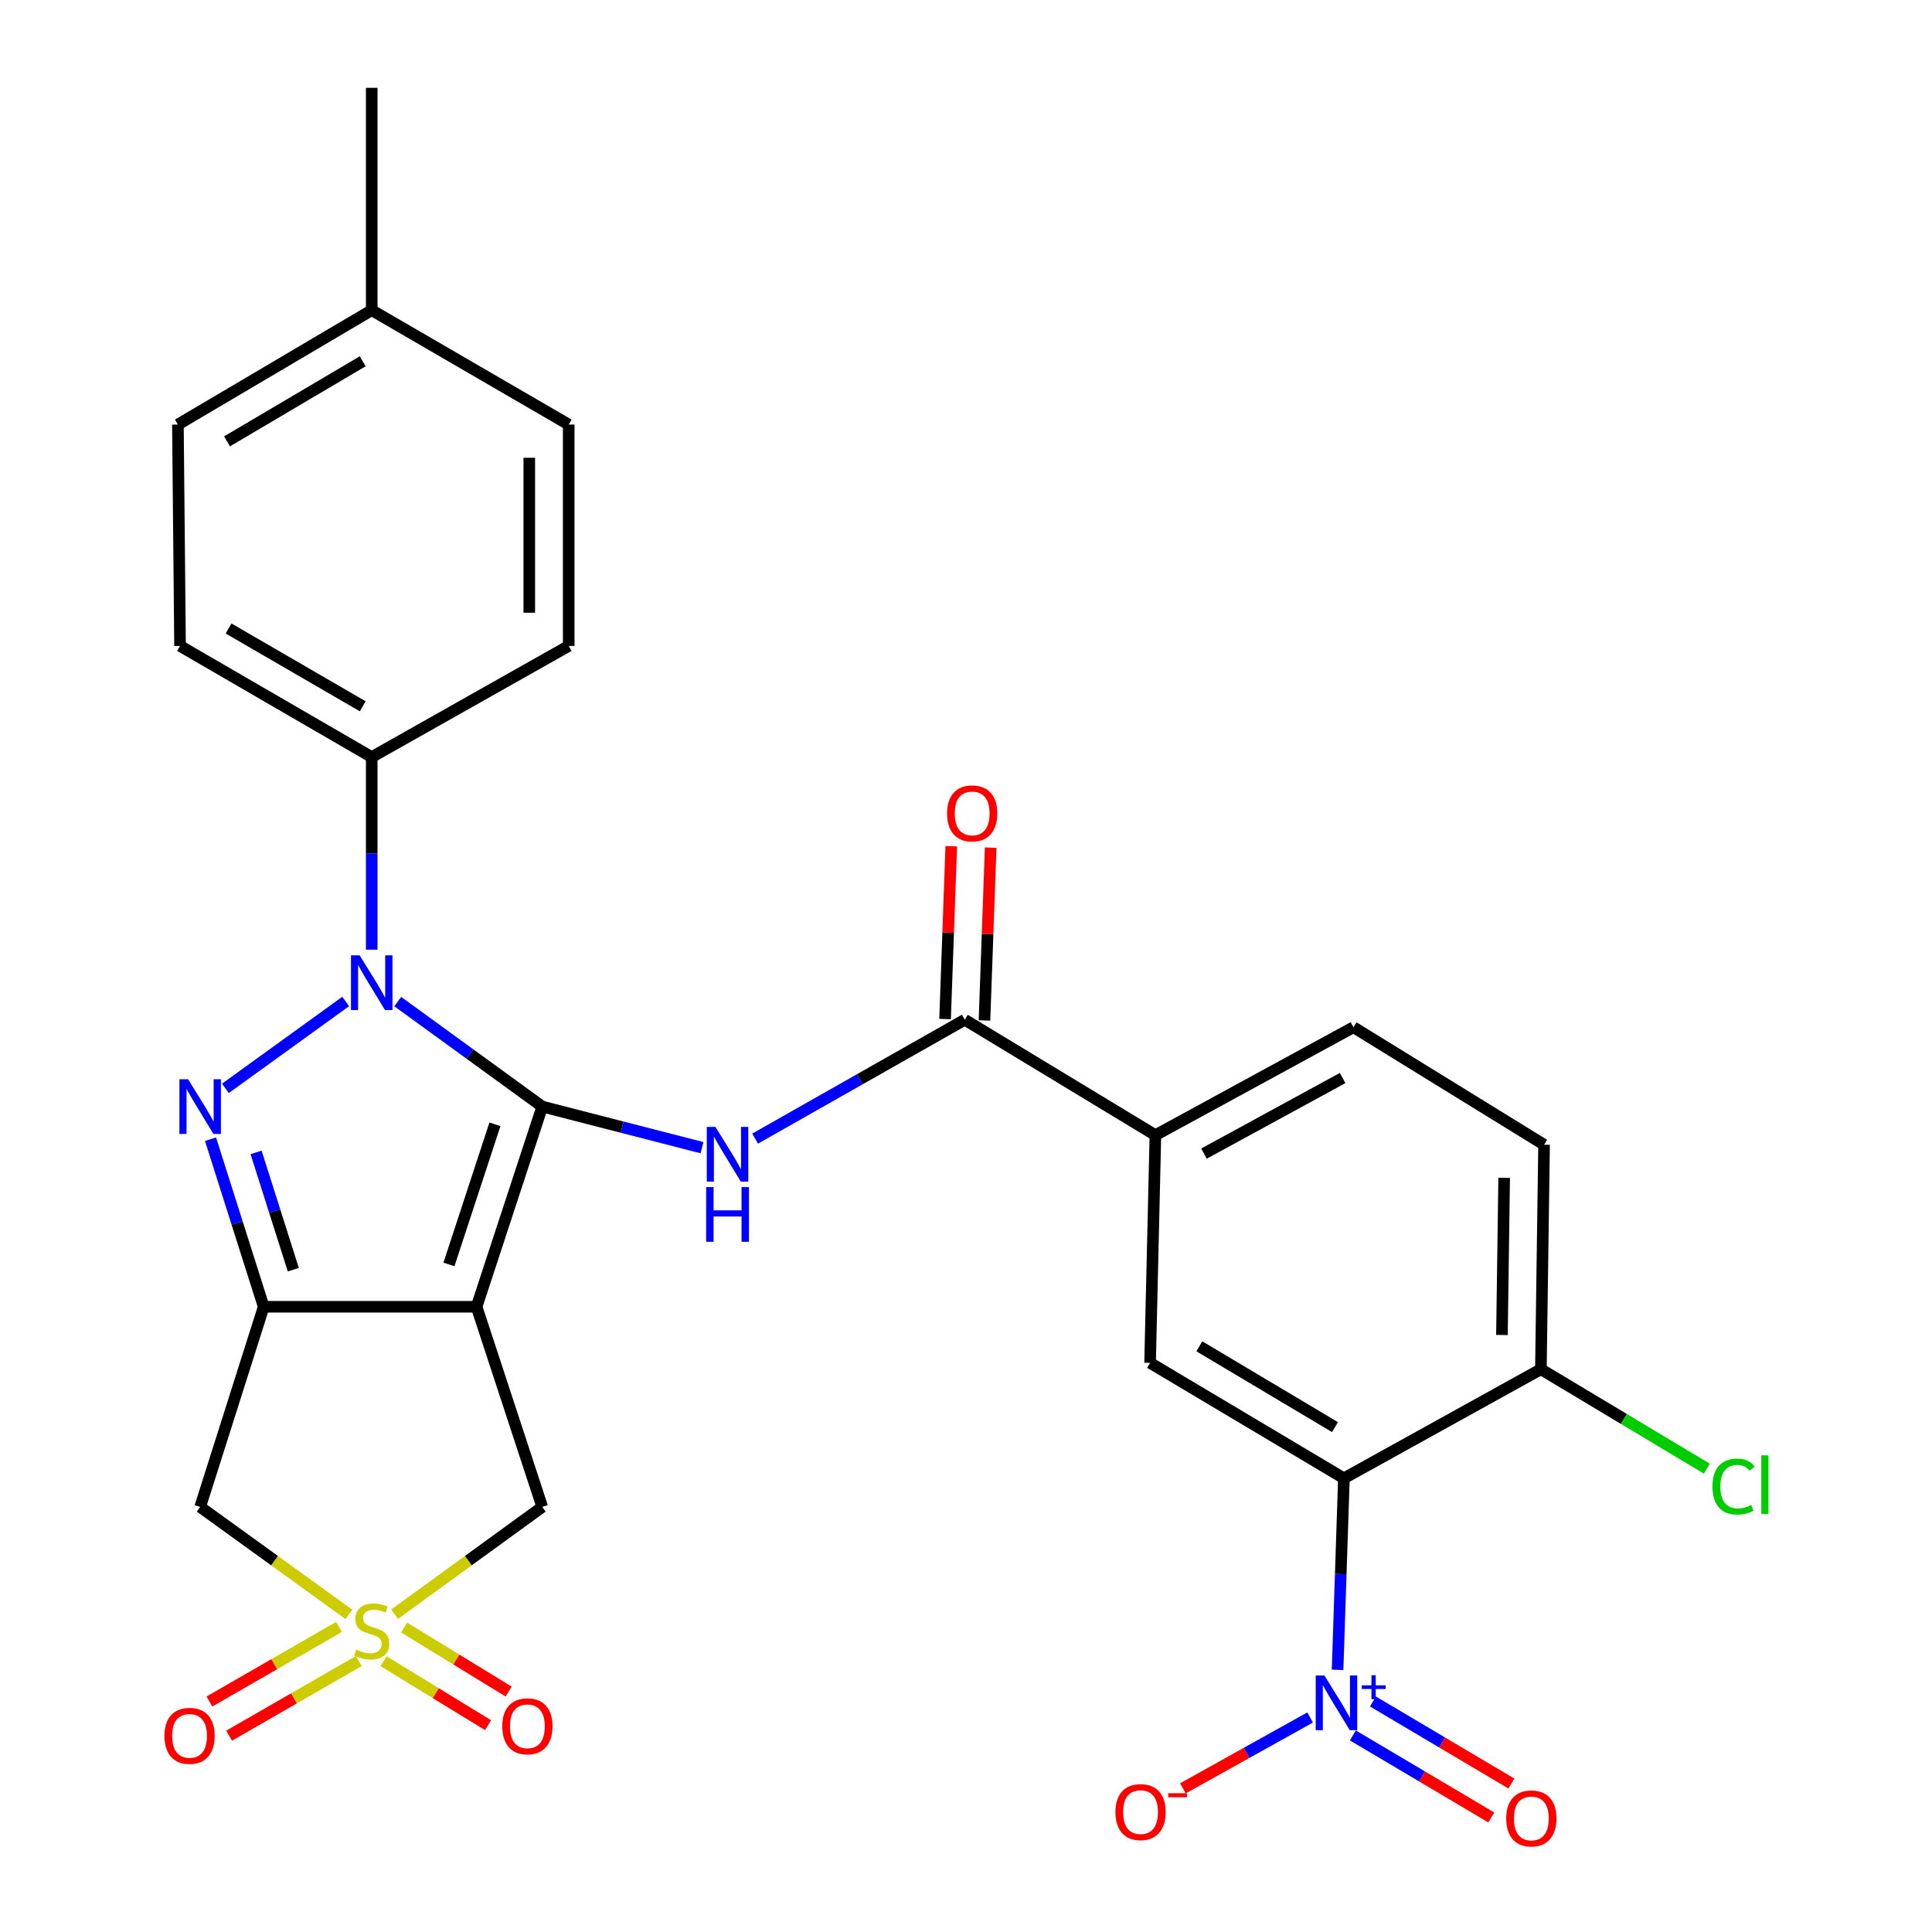 <?xml version='1.0' encoding='iso-8859-1'?>
<svg version='1.1' baseProfile='full'
              xmlns='http://www.w3.org/2000/svg'
                      xmlns:rdkit='http://www.rdkit.org/xml'
                      xmlns:xlink='http://www.w3.org/1999/xlink'
                  xml:space='preserve'
width='1000px' height='1000px' viewBox='0 0 1000 1000'>
<!-- END OF HEADER -->
<rect style='opacity:1.0;fill:#FFFFFF;stroke:none' width='1000' height='1000' x='0' y='0'> </rect>
<path class='bond-0' d='M 280.673,572.766 L 246.668,676.38' style='fill:none;fill-rule:evenodd;stroke:#000000;stroke-width:6px;stroke-linecap:butt;stroke-linejoin:miter;stroke-opacity:1' />
<path class='bond-0' d='M 256.18,581.944 L 232.377,654.474' style='fill:none;fill-rule:evenodd;stroke:#000000;stroke-width:6px;stroke-linecap:butt;stroke-linejoin:miter;stroke-opacity:1' />
<path class='bond-1' d='M 280.673,572.766 L 243.271,545.592' style='fill:none;fill-rule:evenodd;stroke:#000000;stroke-width:6px;stroke-linecap:butt;stroke-linejoin:miter;stroke-opacity:1' />
<path class='bond-1' d='M 243.271,545.592 L 205.868,518.418' style='fill:none;fill-rule:evenodd;stroke:#0000FF;stroke-width:6px;stroke-linecap:butt;stroke-linejoin:miter;stroke-opacity:1' />
<path class='bond-5' d='M 280.673,572.766 L 322.017,583.403' style='fill:none;fill-rule:evenodd;stroke:#000000;stroke-width:6px;stroke-linecap:butt;stroke-linejoin:miter;stroke-opacity:1' />
<path class='bond-5' d='M 322.017,583.403 L 363.361,594.039' style='fill:none;fill-rule:evenodd;stroke:#0000FF;stroke-width:6px;stroke-linecap:butt;stroke-linejoin:miter;stroke-opacity:1' />
<path class='bond-2' d='M 246.668,676.38 L 136.489,676.38' style='fill:none;fill-rule:evenodd;stroke:#000000;stroke-width:6px;stroke-linecap:butt;stroke-linejoin:miter;stroke-opacity:1' />
<path class='bond-10' d='M 246.668,676.38 L 280.673,779.983' style='fill:none;fill-rule:evenodd;stroke:#000000;stroke-width:6px;stroke-linecap:butt;stroke-linejoin:miter;stroke-opacity:1' />
<path class='bond-3' d='M 178.922,518.369 L 116.669,563.331' style='fill:none;fill-rule:evenodd;stroke:#0000FF;stroke-width:6px;stroke-linecap:butt;stroke-linejoin:miter;stroke-opacity:1' />
<path class='bond-13' d='M 192.401,491.555 L 192.401,441.711' style='fill:none;fill-rule:evenodd;stroke:#0000FF;stroke-width:6px;stroke-linecap:butt;stroke-linejoin:miter;stroke-opacity:1' />
<path class='bond-13' d='M 192.401,441.711 L 192.401,391.867' style='fill:none;fill-rule:evenodd;stroke:#000000;stroke-width:6px;stroke-linecap:butt;stroke-linejoin:miter;stroke-opacity:1' />
<path class='bond-8' d='M 136.489,676.38 L 103.606,779.983' style='fill:none;fill-rule:evenodd;stroke:#000000;stroke-width:6px;stroke-linecap:butt;stroke-linejoin:miter;stroke-opacity:1' />
<path class='bond-29' d='M 136.489,676.38 L 122.726,633.012' style='fill:none;fill-rule:evenodd;stroke:#000000;stroke-width:6px;stroke-linecap:butt;stroke-linejoin:miter;stroke-opacity:1' />
<path class='bond-29' d='M 122.726,633.012 L 108.963,589.644' style='fill:none;fill-rule:evenodd;stroke:#0000FF;stroke-width:6px;stroke-linecap:butt;stroke-linejoin:miter;stroke-opacity:1' />
<path class='bond-29' d='M 151.814,657.196 L 142.18,626.838' style='fill:none;fill-rule:evenodd;stroke:#000000;stroke-width:6px;stroke-linecap:butt;stroke-linejoin:miter;stroke-opacity:1' />
<path class='bond-29' d='M 142.18,626.838 L 132.545,596.48' style='fill:none;fill-rule:evenodd;stroke:#0000FF;stroke-width:6px;stroke-linecap:butt;stroke-linejoin:miter;stroke-opacity:1' />
<path class='bond-4' d='M 204.208,835.537 L 242.441,807.76' style='fill:none;fill-rule:evenodd;stroke:#CCCC00;stroke-width:6px;stroke-linecap:butt;stroke-linejoin:miter;stroke-opacity:1' />
<path class='bond-4' d='M 242.441,807.76 L 280.673,779.983' style='fill:none;fill-rule:evenodd;stroke:#000000;stroke-width:6px;stroke-linecap:butt;stroke-linejoin:miter;stroke-opacity:1' />
<path class='bond-14' d='M 198.514,859.824 L 225.566,876.389' style='fill:none;fill-rule:evenodd;stroke:#CCCC00;stroke-width:6px;stroke-linecap:butt;stroke-linejoin:miter;stroke-opacity:1' />
<path class='bond-14' d='M 225.566,876.389 L 252.619,892.953' style='fill:none;fill-rule:evenodd;stroke:#FF0000;stroke-width:6px;stroke-linecap:butt;stroke-linejoin:miter;stroke-opacity:1' />
<path class='bond-14' d='M 209.172,842.418 L 236.224,858.982' style='fill:none;fill-rule:evenodd;stroke:#CCCC00;stroke-width:6px;stroke-linecap:butt;stroke-linejoin:miter;stroke-opacity:1' />
<path class='bond-14' d='M 236.224,858.982 L 263.277,875.547' style='fill:none;fill-rule:evenodd;stroke:#FF0000;stroke-width:6px;stroke-linecap:butt;stroke-linejoin:miter;stroke-opacity:1' />
<path class='bond-15' d='M 175.509,842.064 L 141.958,861.38' style='fill:none;fill-rule:evenodd;stroke:#CCCC00;stroke-width:6px;stroke-linecap:butt;stroke-linejoin:miter;stroke-opacity:1' />
<path class='bond-15' d='M 141.958,861.38 L 108.406,880.696' style='fill:none;fill-rule:evenodd;stroke:#FF0000;stroke-width:6px;stroke-linecap:butt;stroke-linejoin:miter;stroke-opacity:1' />
<path class='bond-15' d='M 185.692,859.752 L 152.141,879.068' style='fill:none;fill-rule:evenodd;stroke:#CCCC00;stroke-width:6px;stroke-linecap:butt;stroke-linejoin:miter;stroke-opacity:1' />
<path class='bond-15' d='M 152.141,879.068 L 118.589,898.384' style='fill:none;fill-rule:evenodd;stroke:#FF0000;stroke-width:6px;stroke-linecap:butt;stroke-linejoin:miter;stroke-opacity:1' />
<path class='bond-30' d='M 180.582,835.579 L 142.094,807.781' style='fill:none;fill-rule:evenodd;stroke:#CCCC00;stroke-width:6px;stroke-linecap:butt;stroke-linejoin:miter;stroke-opacity:1' />
<path class='bond-30' d='M 142.094,807.781 L 103.606,779.983' style='fill:none;fill-rule:evenodd;stroke:#000000;stroke-width:6px;stroke-linecap:butt;stroke-linejoin:miter;stroke-opacity:1' />
<path class='bond-9' d='M 390.846,589.349 L 445.105,558.584' style='fill:none;fill-rule:evenodd;stroke:#0000FF;stroke-width:6px;stroke-linecap:butt;stroke-linejoin:miter;stroke-opacity:1' />
<path class='bond-9' d='M 445.105,558.584 L 499.365,527.819' style='fill:none;fill-rule:evenodd;stroke:#000000;stroke-width:6px;stroke-linecap:butt;stroke-linejoin:miter;stroke-opacity:1' />
<path class='bond-6' d='M 692.327,864.308 L 693.966,814.741' style='fill:none;fill-rule:evenodd;stroke:#0000FF;stroke-width:6px;stroke-linecap:butt;stroke-linejoin:miter;stroke-opacity:1' />
<path class='bond-6' d='M 693.966,814.741 L 695.606,765.174' style='fill:none;fill-rule:evenodd;stroke:#000000;stroke-width:6px;stroke-linecap:butt;stroke-linejoin:miter;stroke-opacity:1' />
<path class='bond-17' d='M 678.12,888.972 L 645.195,907.308' style='fill:none;fill-rule:evenodd;stroke:#0000FF;stroke-width:6px;stroke-linecap:butt;stroke-linejoin:miter;stroke-opacity:1' />
<path class='bond-17' d='M 645.195,907.308 L 612.271,925.644' style='fill:none;fill-rule:evenodd;stroke:#FF0000;stroke-width:6px;stroke-linecap:butt;stroke-linejoin:miter;stroke-opacity:1' />
<path class='bond-18' d='M 700.231,898.254 L 736.058,919.48' style='fill:none;fill-rule:evenodd;stroke:#0000FF;stroke-width:6px;stroke-linecap:butt;stroke-linejoin:miter;stroke-opacity:1' />
<path class='bond-18' d='M 736.058,919.48 L 771.886,940.707' style='fill:none;fill-rule:evenodd;stroke:#FF0000;stroke-width:6px;stroke-linecap:butt;stroke-linejoin:miter;stroke-opacity:1' />
<path class='bond-18' d='M 710.635,880.694 L 746.462,901.921' style='fill:none;fill-rule:evenodd;stroke:#0000FF;stroke-width:6px;stroke-linecap:butt;stroke-linejoin:miter;stroke-opacity:1' />
<path class='bond-18' d='M 746.462,901.921 L 782.289,923.147' style='fill:none;fill-rule:evenodd;stroke:#FF0000;stroke-width:6px;stroke-linecap:butt;stroke-linejoin:miter;stroke-opacity:1' />
<path class='bond-7' d='M 695.606,765.174 L 595.28,705.419' style='fill:none;fill-rule:evenodd;stroke:#000000;stroke-width:6px;stroke-linecap:butt;stroke-linejoin:miter;stroke-opacity:1' />
<path class='bond-7' d='M 691.001,738.676 L 620.773,696.847' style='fill:none;fill-rule:evenodd;stroke:#000000;stroke-width:6px;stroke-linecap:butt;stroke-linejoin:miter;stroke-opacity:1' />
<path class='bond-32' d='M 695.606,765.174 L 797.565,708.707' style='fill:none;fill-rule:evenodd;stroke:#000000;stroke-width:6px;stroke-linecap:butt;stroke-linejoin:miter;stroke-opacity:1' />
<path class='bond-12' d='M 499.365,527.819 L 598.035,587.563' style='fill:none;fill-rule:evenodd;stroke:#000000;stroke-width:6px;stroke-linecap:butt;stroke-linejoin:miter;stroke-opacity:1' />
<path class='bond-19' d='M 509.563,528.185 L 511.167,483.456' style='fill:none;fill-rule:evenodd;stroke:#000000;stroke-width:6px;stroke-linecap:butt;stroke-linejoin:miter;stroke-opacity:1' />
<path class='bond-19' d='M 511.167,483.456 L 512.771,438.728' style='fill:none;fill-rule:evenodd;stroke:#FF0000;stroke-width:6px;stroke-linecap:butt;stroke-linejoin:miter;stroke-opacity:1' />
<path class='bond-19' d='M 489.167,527.453 L 490.77,482.725' style='fill:none;fill-rule:evenodd;stroke:#000000;stroke-width:6px;stroke-linecap:butt;stroke-linejoin:miter;stroke-opacity:1' />
<path class='bond-19' d='M 490.77,482.725 L 492.374,437.996' style='fill:none;fill-rule:evenodd;stroke:#FF0000;stroke-width:6px;stroke-linecap:butt;stroke-linejoin:miter;stroke-opacity:1' />
<path class='bond-11' d='M 595.28,705.419 L 598.035,587.563' style='fill:none;fill-rule:evenodd;stroke:#000000;stroke-width:6px;stroke-linecap:butt;stroke-linejoin:miter;stroke-opacity:1' />
<path class='bond-20' d='M 598.035,587.563 L 700.55,531.686' style='fill:none;fill-rule:evenodd;stroke:#000000;stroke-width:6px;stroke-linecap:butt;stroke-linejoin:miter;stroke-opacity:1' />
<path class='bond-20' d='M 623.181,597.102 L 694.941,557.988' style='fill:none;fill-rule:evenodd;stroke:#000000;stroke-width:6px;stroke-linecap:butt;stroke-linejoin:miter;stroke-opacity:1' />
<path class='bond-22' d='M 192.401,391.867 L 93.186,334.334' style='fill:none;fill-rule:evenodd;stroke:#000000;stroke-width:6px;stroke-linecap:butt;stroke-linejoin:miter;stroke-opacity:1' />
<path class='bond-22' d='M 187.757,365.581 L 118.307,325.307' style='fill:none;fill-rule:evenodd;stroke:#000000;stroke-width:6px;stroke-linecap:butt;stroke-linejoin:miter;stroke-opacity:1' />
<path class='bond-23' d='M 192.401,391.867 L 294.359,334.334' style='fill:none;fill-rule:evenodd;stroke:#000000;stroke-width:6px;stroke-linecap:butt;stroke-linejoin:miter;stroke-opacity:1' />
<path class='bond-16' d='M 797.565,708.707 L 799.209,592.507' style='fill:none;fill-rule:evenodd;stroke:#000000;stroke-width:6px;stroke-linecap:butt;stroke-linejoin:miter;stroke-opacity:1' />
<path class='bond-16' d='M 777.403,690.988 L 778.554,609.648' style='fill:none;fill-rule:evenodd;stroke:#000000;stroke-width:6px;stroke-linecap:butt;stroke-linejoin:miter;stroke-opacity:1' />
<path class='bond-24' d='M 797.565,708.707 L 840.519,734.443' style='fill:none;fill-rule:evenodd;stroke:#000000;stroke-width:6px;stroke-linecap:butt;stroke-linejoin:miter;stroke-opacity:1' />
<path class='bond-24' d='M 840.519,734.443 L 883.474,760.179' style='fill:none;fill-rule:evenodd;stroke:#00CC00;stroke-width:6px;stroke-linecap:butt;stroke-linejoin:miter;stroke-opacity:1' />
<path class='bond-21' d='M 700.55,531.686 L 799.209,592.507' style='fill:none;fill-rule:evenodd;stroke:#000000;stroke-width:6px;stroke-linecap:butt;stroke-linejoin:miter;stroke-opacity:1' />
<path class='bond-25' d='M 93.186,334.334 L 92.086,219.755' style='fill:none;fill-rule:evenodd;stroke:#000000;stroke-width:6px;stroke-linecap:butt;stroke-linejoin:miter;stroke-opacity:1' />
<path class='bond-26' d='M 294.359,334.334 L 294.359,219.755' style='fill:none;fill-rule:evenodd;stroke:#000000;stroke-width:6px;stroke-linecap:butt;stroke-linejoin:miter;stroke-opacity:1' />
<path class='bond-26' d='M 273.949,317.147 L 273.949,236.942' style='fill:none;fill-rule:evenodd;stroke:#000000;stroke-width:6px;stroke-linecap:butt;stroke-linejoin:miter;stroke-opacity:1' />
<path class='bond-31' d='M 92.086,219.755 L 192.401,160.544' style='fill:none;fill-rule:evenodd;stroke:#000000;stroke-width:6px;stroke-linecap:butt;stroke-linejoin:miter;stroke-opacity:1' />
<path class='bond-31' d='M 117.508,228.45 L 187.728,187.002' style='fill:none;fill-rule:evenodd;stroke:#000000;stroke-width:6px;stroke-linecap:butt;stroke-linejoin:miter;stroke-opacity:1' />
<path class='bond-27' d='M 294.359,219.755 L 192.401,160.544' style='fill:none;fill-rule:evenodd;stroke:#000000;stroke-width:6px;stroke-linecap:butt;stroke-linejoin:miter;stroke-opacity:1' />
<path class='bond-28' d='M 192.401,160.544 L 192.401,45.455' style='fill:none;fill-rule:evenodd;stroke:#000000;stroke-width:6px;stroke-linecap:butt;stroke-linejoin:miter;stroke-opacity:1' />
<path  class='atom-2' d='M 186.141 494.474
L 195.421 509.474
Q 196.341 510.954, 197.821 513.634
Q 199.301 516.314, 199.381 516.474
L 199.381 494.474
L 203.141 494.474
L 203.141 522.794
L 199.261 522.794
L 189.301 506.394
Q 188.141 504.474, 186.901 502.274
Q 185.701 500.074, 185.341 499.394
L 185.341 522.794
L 181.661 522.794
L 181.661 494.474
L 186.141 494.474
' fill='#0000FF'/>
<path  class='atom-4' d='M 97.346 558.606
L 106.626 573.606
Q 107.546 575.086, 109.026 577.766
Q 110.506 580.446, 110.586 580.606
L 110.586 558.606
L 114.346 558.606
L 114.346 586.926
L 110.466 586.926
L 100.506 570.526
Q 99.346 568.606, 98.106 566.406
Q 96.906 564.206, 96.546 563.526
L 96.546 586.926
L 92.866 586.926
L 92.866 558.606
L 97.346 558.606
' fill='#0000FF'/>
<path  class='atom-5' d='M 184.401 853.835
Q 184.721 853.955, 186.041 854.515
Q 187.361 855.075, 188.801 855.435
Q 190.281 855.755, 191.721 855.755
Q 194.401 855.755, 195.961 854.475
Q 197.521 853.155, 197.521 850.875
Q 197.521 849.315, 196.721 848.355
Q 195.961 847.395, 194.761 846.875
Q 193.561 846.355, 191.561 845.755
Q 189.041 844.995, 187.521 844.275
Q 186.041 843.555, 184.961 842.035
Q 183.921 840.515, 183.921 837.955
Q 183.921 834.395, 186.321 832.195
Q 188.761 829.995, 193.561 829.995
Q 196.841 829.995, 200.561 831.555
L 199.641 834.635
Q 196.241 833.235, 193.681 833.235
Q 190.921 833.235, 189.401 834.395
Q 187.881 835.515, 187.921 837.475
Q 187.921 838.995, 188.681 839.915
Q 189.481 840.835, 190.601 841.355
Q 191.761 841.875, 193.681 842.475
Q 196.241 843.275, 197.761 844.075
Q 199.281 844.875, 200.361 846.515
Q 201.481 848.115, 201.481 850.875
Q 201.481 854.795, 198.841 856.915
Q 196.241 858.995, 191.881 858.995
Q 189.361 858.995, 187.441 858.435
Q 185.561 857.915, 183.321 856.995
L 184.401 853.835
' fill='#CCCC00'/>
<path  class='atom-6' d='M 370.317 583.279
L 379.597 598.279
Q 380.517 599.759, 381.997 602.439
Q 383.477 605.119, 383.557 605.279
L 383.557 583.279
L 387.317 583.279
L 387.317 611.599
L 383.437 611.599
L 373.477 595.199
Q 372.317 593.279, 371.077 591.079
Q 369.877 588.879, 369.517 588.199
L 369.517 611.599
L 365.837 611.599
L 365.837 583.279
L 370.317 583.279
' fill='#0000FF'/>
<path  class='atom-6' d='M 365.497 614.431
L 369.337 614.431
L 369.337 626.471
L 383.817 626.471
L 383.817 614.431
L 387.657 614.431
L 387.657 642.751
L 383.817 642.751
L 383.817 629.671
L 369.337 629.671
L 369.337 642.751
L 365.497 642.751
L 365.497 614.431
' fill='#0000FF'/>
<path  class='atom-7' d='M 685.502 867.215
L 694.782 882.215
Q 695.702 883.695, 697.182 886.375
Q 698.662 889.055, 698.742 889.215
L 698.742 867.215
L 702.502 867.215
L 702.502 895.535
L 698.622 895.535
L 688.662 879.135
Q 687.502 877.215, 686.262 875.015
Q 685.062 872.815, 684.702 872.135
L 684.702 895.535
L 681.022 895.535
L 681.022 867.215
L 685.502 867.215
' fill='#0000FF'/>
<path  class='atom-7' d='M 704.878 872.319
L 709.868 872.319
L 709.868 867.066
L 712.085 867.066
L 712.085 872.319
L 717.207 872.319
L 717.207 874.22
L 712.085 874.22
L 712.085 879.5
L 709.868 879.5
L 709.868 874.22
L 704.878 874.22
L 704.878 872.319
' fill='#0000FF'/>
<path  class='atom-15' d='M 259.974 893.53
Q 259.974 886.73, 263.334 882.93
Q 266.694 879.13, 272.974 879.13
Q 279.254 879.13, 282.614 882.93
Q 285.974 886.73, 285.974 893.53
Q 285.974 900.41, 282.574 904.33
Q 279.174 908.21, 272.974 908.21
Q 266.734 908.21, 263.334 904.33
Q 259.974 900.45, 259.974 893.53
M 272.974 905.01
Q 277.294 905.01, 279.614 902.13
Q 281.974 899.21, 281.974 893.53
Q 281.974 887.97, 279.614 885.17
Q 277.294 882.33, 272.974 882.33
Q 268.654 882.33, 266.294 885.13
Q 263.974 887.93, 263.974 893.53
Q 263.974 899.25, 266.294 902.13
Q 268.654 905.01, 272.974 905.01
' fill='#FF0000'/>
<path  class='atom-16' d='M 85.118 898.474
Q 85.118 891.674, 88.478 887.874
Q 91.838 884.074, 98.118 884.074
Q 104.398 884.074, 107.758 887.874
Q 111.118 891.674, 111.118 898.474
Q 111.118 905.354, 107.718 909.274
Q 104.318 913.154, 98.118 913.154
Q 91.878 913.154, 88.478 909.274
Q 85.118 905.394, 85.118 898.474
M 98.118 909.954
Q 102.438 909.954, 104.758 907.074
Q 107.118 904.154, 107.118 898.474
Q 107.118 892.914, 104.758 890.114
Q 102.438 887.274, 98.118 887.274
Q 93.798 887.274, 91.438 890.074
Q 89.118 892.874, 89.118 898.474
Q 89.118 904.194, 91.438 907.074
Q 93.798 909.954, 98.118 909.954
' fill='#FF0000'/>
<path  class='atom-18' d='M 577.348 937.933
Q 577.348 931.133, 580.708 927.333
Q 584.068 923.533, 590.348 923.533
Q 596.628 923.533, 599.988 927.333
Q 603.348 931.133, 603.348 937.933
Q 603.348 944.813, 599.948 948.733
Q 596.548 952.613, 590.348 952.613
Q 584.108 952.613, 580.708 948.733
Q 577.348 944.853, 577.348 937.933
M 590.348 949.413
Q 594.668 949.413, 596.988 946.533
Q 599.348 943.613, 599.348 937.933
Q 599.348 932.373, 596.988 929.573
Q 594.668 926.733, 590.348 926.733
Q 586.028 926.733, 583.668 929.533
Q 581.348 932.333, 581.348 937.933
Q 581.348 943.653, 583.668 946.533
Q 586.028 949.413, 590.348 949.413
' fill='#FF0000'/>
<path  class='atom-18' d='M 604.668 928.156
L 614.356 928.156
L 614.356 930.268
L 604.668 930.268
L 604.668 928.156
' fill='#FF0000'/>
<path  class='atom-19' d='M 779.621 941.21
Q 779.621 934.41, 782.981 930.61
Q 786.341 926.81, 792.621 926.81
Q 798.901 926.81, 802.261 930.61
Q 805.621 934.41, 805.621 941.21
Q 805.621 948.09, 802.221 952.01
Q 798.821 955.89, 792.621 955.89
Q 786.381 955.89, 782.981 952.01
Q 779.621 948.13, 779.621 941.21
M 792.621 952.69
Q 796.941 952.69, 799.261 949.81
Q 801.621 946.89, 801.621 941.21
Q 801.621 935.65, 799.261 932.85
Q 796.941 930.01, 792.621 930.01
Q 788.301 930.01, 785.941 932.81
Q 783.621 935.61, 783.621 941.21
Q 783.621 946.93, 785.941 949.81
Q 788.301 952.69, 792.621 952.69
' fill='#FF0000'/>
<path  class='atom-20' d='M 490.198 421.008
Q 490.198 414.208, 493.558 410.408
Q 496.918 406.608, 503.198 406.608
Q 509.478 406.608, 512.838 410.408
Q 516.198 414.208, 516.198 421.008
Q 516.198 427.888, 512.798 431.808
Q 509.398 435.688, 503.198 435.688
Q 496.958 435.688, 493.558 431.808
Q 490.198 427.928, 490.198 421.008
M 503.198 432.488
Q 507.518 432.488, 509.838 429.608
Q 512.198 426.688, 512.198 421.008
Q 512.198 415.448, 509.838 412.648
Q 507.518 409.808, 503.198 409.808
Q 498.878 409.808, 496.518 412.608
Q 494.198 415.408, 494.198 421.008
Q 494.198 426.728, 496.518 429.608
Q 498.878 432.488, 503.198 432.488
' fill='#FF0000'/>
<path  class='atom-25' d='M 886.381 769.443
Q 886.381 762.403, 889.661 758.723
Q 892.981 755.003, 899.261 755.003
Q 905.101 755.003, 908.221 759.123
L 905.581 761.283
Q 903.301 758.283, 899.261 758.283
Q 894.981 758.283, 892.701 761.163
Q 890.461 764.003, 890.461 769.443
Q 890.461 775.043, 892.781 777.923
Q 895.141 780.803, 899.701 780.803
Q 902.821 780.803, 906.461 778.923
L 907.581 781.923
Q 906.101 782.883, 903.861 783.443
Q 901.621 784.003, 899.141 784.003
Q 892.981 784.003, 889.661 780.243
Q 886.381 776.483, 886.381 769.443
' fill='#00CC00'/>
<path  class='atom-25' d='M 911.661 753.283
L 915.341 753.283
L 915.341 783.643
L 911.661 783.643
L 911.661 753.283
' fill='#00CC00'/>
</svg>

